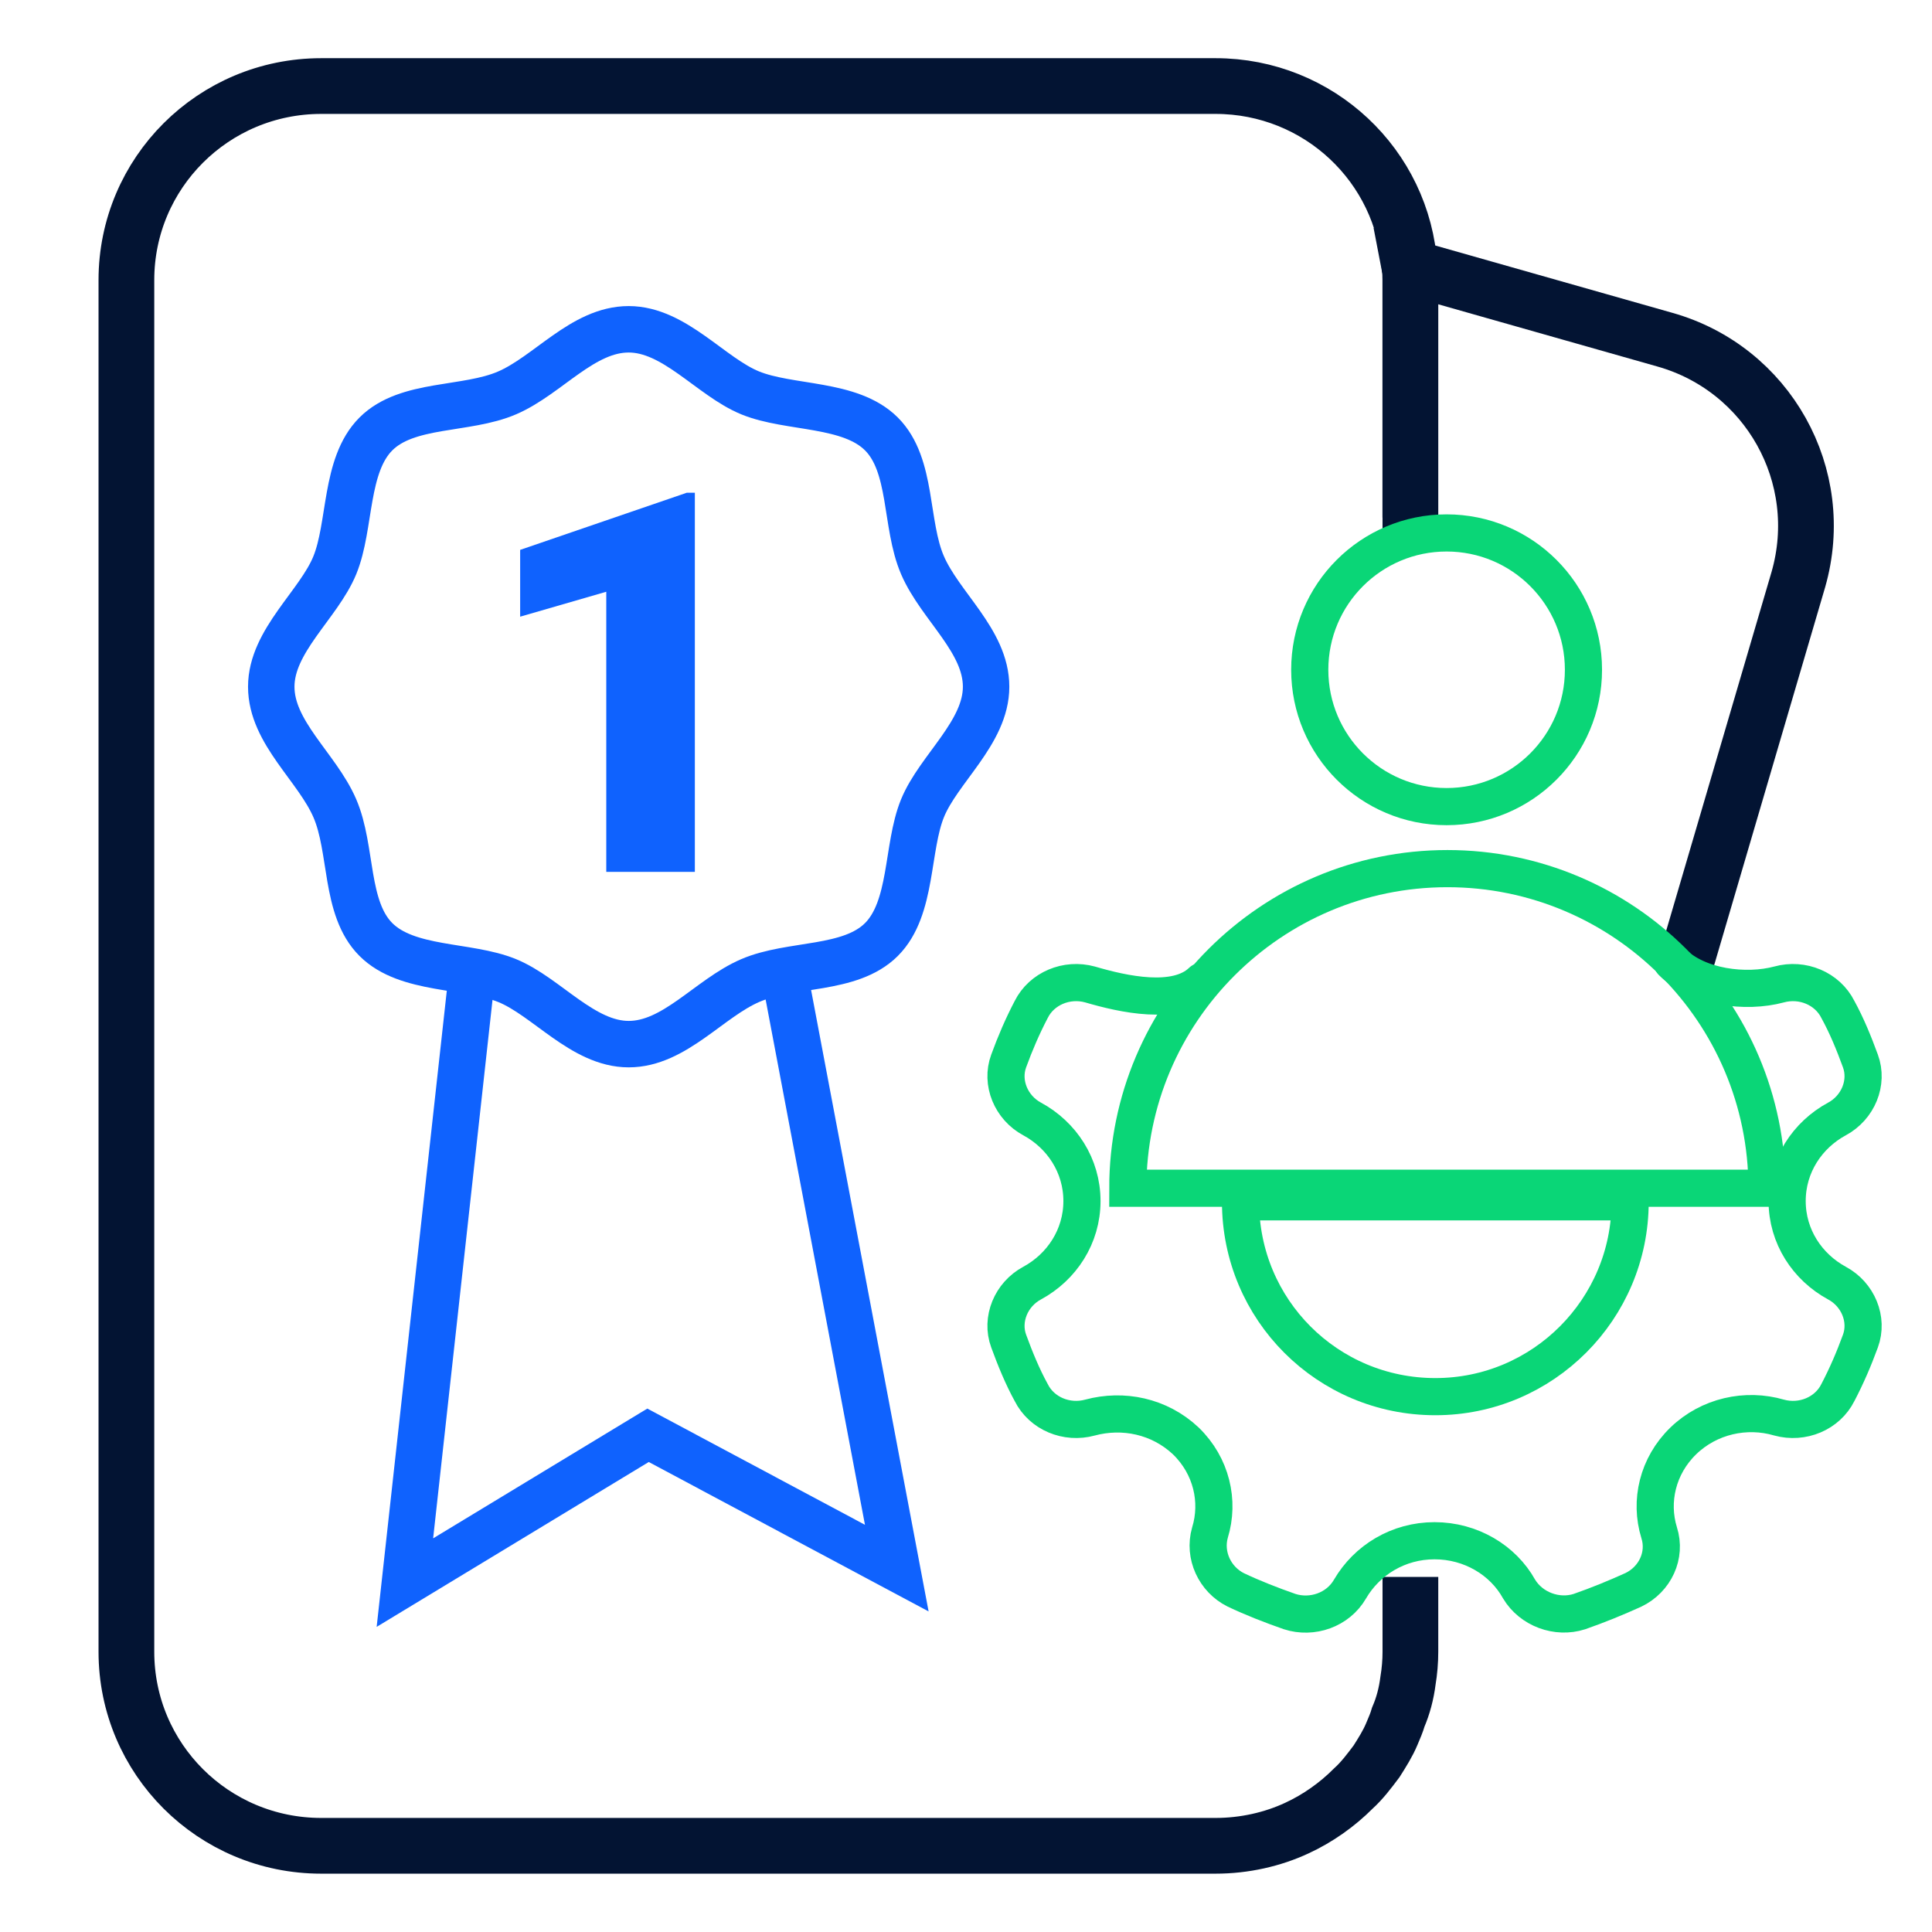 <svg xmlns="http://www.w3.org/2000/svg" width="52" height="52" viewBox="0 0 52 52" fill="none"><path d="M12.74 25.891L10.898 42.596L17.442 38.631L24.137 42.206L21.06 25.934" stroke="#0F62FE" stroke-width="1.25" stroke-miterlimit="10"></path><path d="M26.541 18.483C26.541 19.718 25.262 20.693 24.829 21.755C24.396 22.817 24.569 24.442 23.724 25.287C22.879 26.132 21.297 25.915 20.192 26.392C19.087 26.868 18.156 28.103 16.921 28.103C15.686 28.103 14.711 26.825 13.649 26.392C12.587 25.958 10.962 26.132 10.117 25.287C9.272 24.442 9.489 22.86 9.012 21.755C8.536 20.65 7.301 19.718 7.301 18.483C7.301 17.248 8.579 16.273 9.012 15.212C9.446 14.15 9.272 12.525 10.117 11.68C10.962 10.835 12.544 11.052 13.649 10.575C14.754 10.098 15.686 8.863 16.921 8.863C18.156 8.863 19.131 10.142 20.192 10.575C21.254 11.008 22.879 10.835 23.724 11.68C24.569 12.525 24.352 14.107 24.829 15.212C25.306 16.317 26.541 17.248 26.541 18.483Z" stroke="#0F62FE" stroke-width="1.25" stroke-miterlimit="10"></path><path d="M37.959 13.93V7.538C37.959 7.408 37.959 7.3 37.938 7.191L44.806 9.141C47.579 9.921 49.204 12.803 48.403 15.598L45.413 25.781" stroke="#031433" stroke-width="1.5" stroke-miterlimit="10"></path><path d="M37.961 14.341V7.538C37.961 7.408 37.961 7.3 37.939 7.191C37.766 4.461 35.491 2.316 32.717 2.316H8.646C5.742 2.316 3.402 4.656 3.402 7.538V44.458C3.402 47.34 5.742 49.68 8.646 49.68H32.717C33.497 49.68 34.256 49.506 34.906 49.203C35.469 48.943 35.989 48.575 36.422 48.141C36.661 47.925 36.856 47.665 37.051 47.405C37.202 47.166 37.354 46.928 37.462 46.668C37.527 46.516 37.592 46.365 37.636 46.213C37.766 45.91 37.852 45.585 37.896 45.238C37.939 44.978 37.961 44.718 37.961 44.458V42.443" stroke="#031433" stroke-width="1.5" stroke-miterlimit="10"></path><path d="M32.349 26.411C31.656 27.082 30.226 26.757 29.338 26.497C28.709 26.324 28.038 26.606 27.756 27.169C27.518 27.624 27.323 28.079 27.149 28.556C26.933 29.141 27.214 29.812 27.778 30.116C28.579 30.549 29.121 31.372 29.121 32.326C29.121 33.279 28.579 34.102 27.778 34.536C27.214 34.839 26.933 35.511 27.149 36.096C27.323 36.572 27.518 37.049 27.756 37.482C28.038 38.046 28.709 38.327 29.338 38.154C30.226 37.916 31.201 38.111 31.916 38.782C32.609 39.454 32.826 40.407 32.566 41.252C32.393 41.859 32.696 42.509 33.259 42.791C33.714 43.007 34.213 43.202 34.711 43.376C35.318 43.571 36.011 43.332 36.336 42.769C36.791 41.989 37.636 41.469 38.611 41.469C39.586 41.469 40.453 41.989 40.886 42.769C41.211 43.311 41.904 43.571 42.511 43.376C43.009 43.202 43.486 43.007 43.963 42.791C44.548 42.509 44.851 41.859 44.656 41.252C44.396 40.407 44.613 39.454 45.306 38.782C45.999 38.111 46.996 37.894 47.884 38.154C48.513 38.327 49.184 38.046 49.466 37.482C49.704 37.027 49.899 36.572 50.073 36.096C50.289 35.511 50.008 34.839 49.444 34.536C48.643 34.102 48.101 33.279 48.101 32.326C48.101 31.372 48.643 30.549 49.444 30.116C50.008 29.812 50.289 29.141 50.073 28.556C49.899 28.079 49.704 27.602 49.466 27.169C49.184 26.606 48.513 26.324 47.884 26.497C46.996 26.736 45.696 26.584 45.003 25.891" stroke="#0AD677" stroke-miterlimit="10" stroke-linecap="round"></path><path d="M43.875 32.348C43.875 35.229 41.535 37.591 38.632 37.591C35.729 37.591 33.389 35.251 33.389 32.348H43.854H43.875Z" stroke="#0AD677" stroke-miterlimit="10" stroke-linecap="round"></path><path d="M38.935 21.71C40.969 21.71 42.619 20.061 42.619 18.027C42.619 15.993 40.969 14.344 38.935 14.344C36.901 14.344 35.252 15.993 35.252 18.027C35.252 20.061 36.901 21.71 38.935 21.71Z" stroke="#0AD677" stroke-miterlimit="10" stroke-linecap="round"></path><path d="M30.355 31.981C30.355 27.236 34.212 23.379 38.957 23.379C43.702 23.379 47.559 27.236 47.559 31.981H30.355Z" stroke="#0AD677" stroke-miterlimit="10" stroke-linecap="round"></path><path d="M18.68 23.467H16.318V15.927L14 16.598V14.8L18.485 13.262H18.702V23.467H18.68Z" fill="#0F62FE"></path></svg>